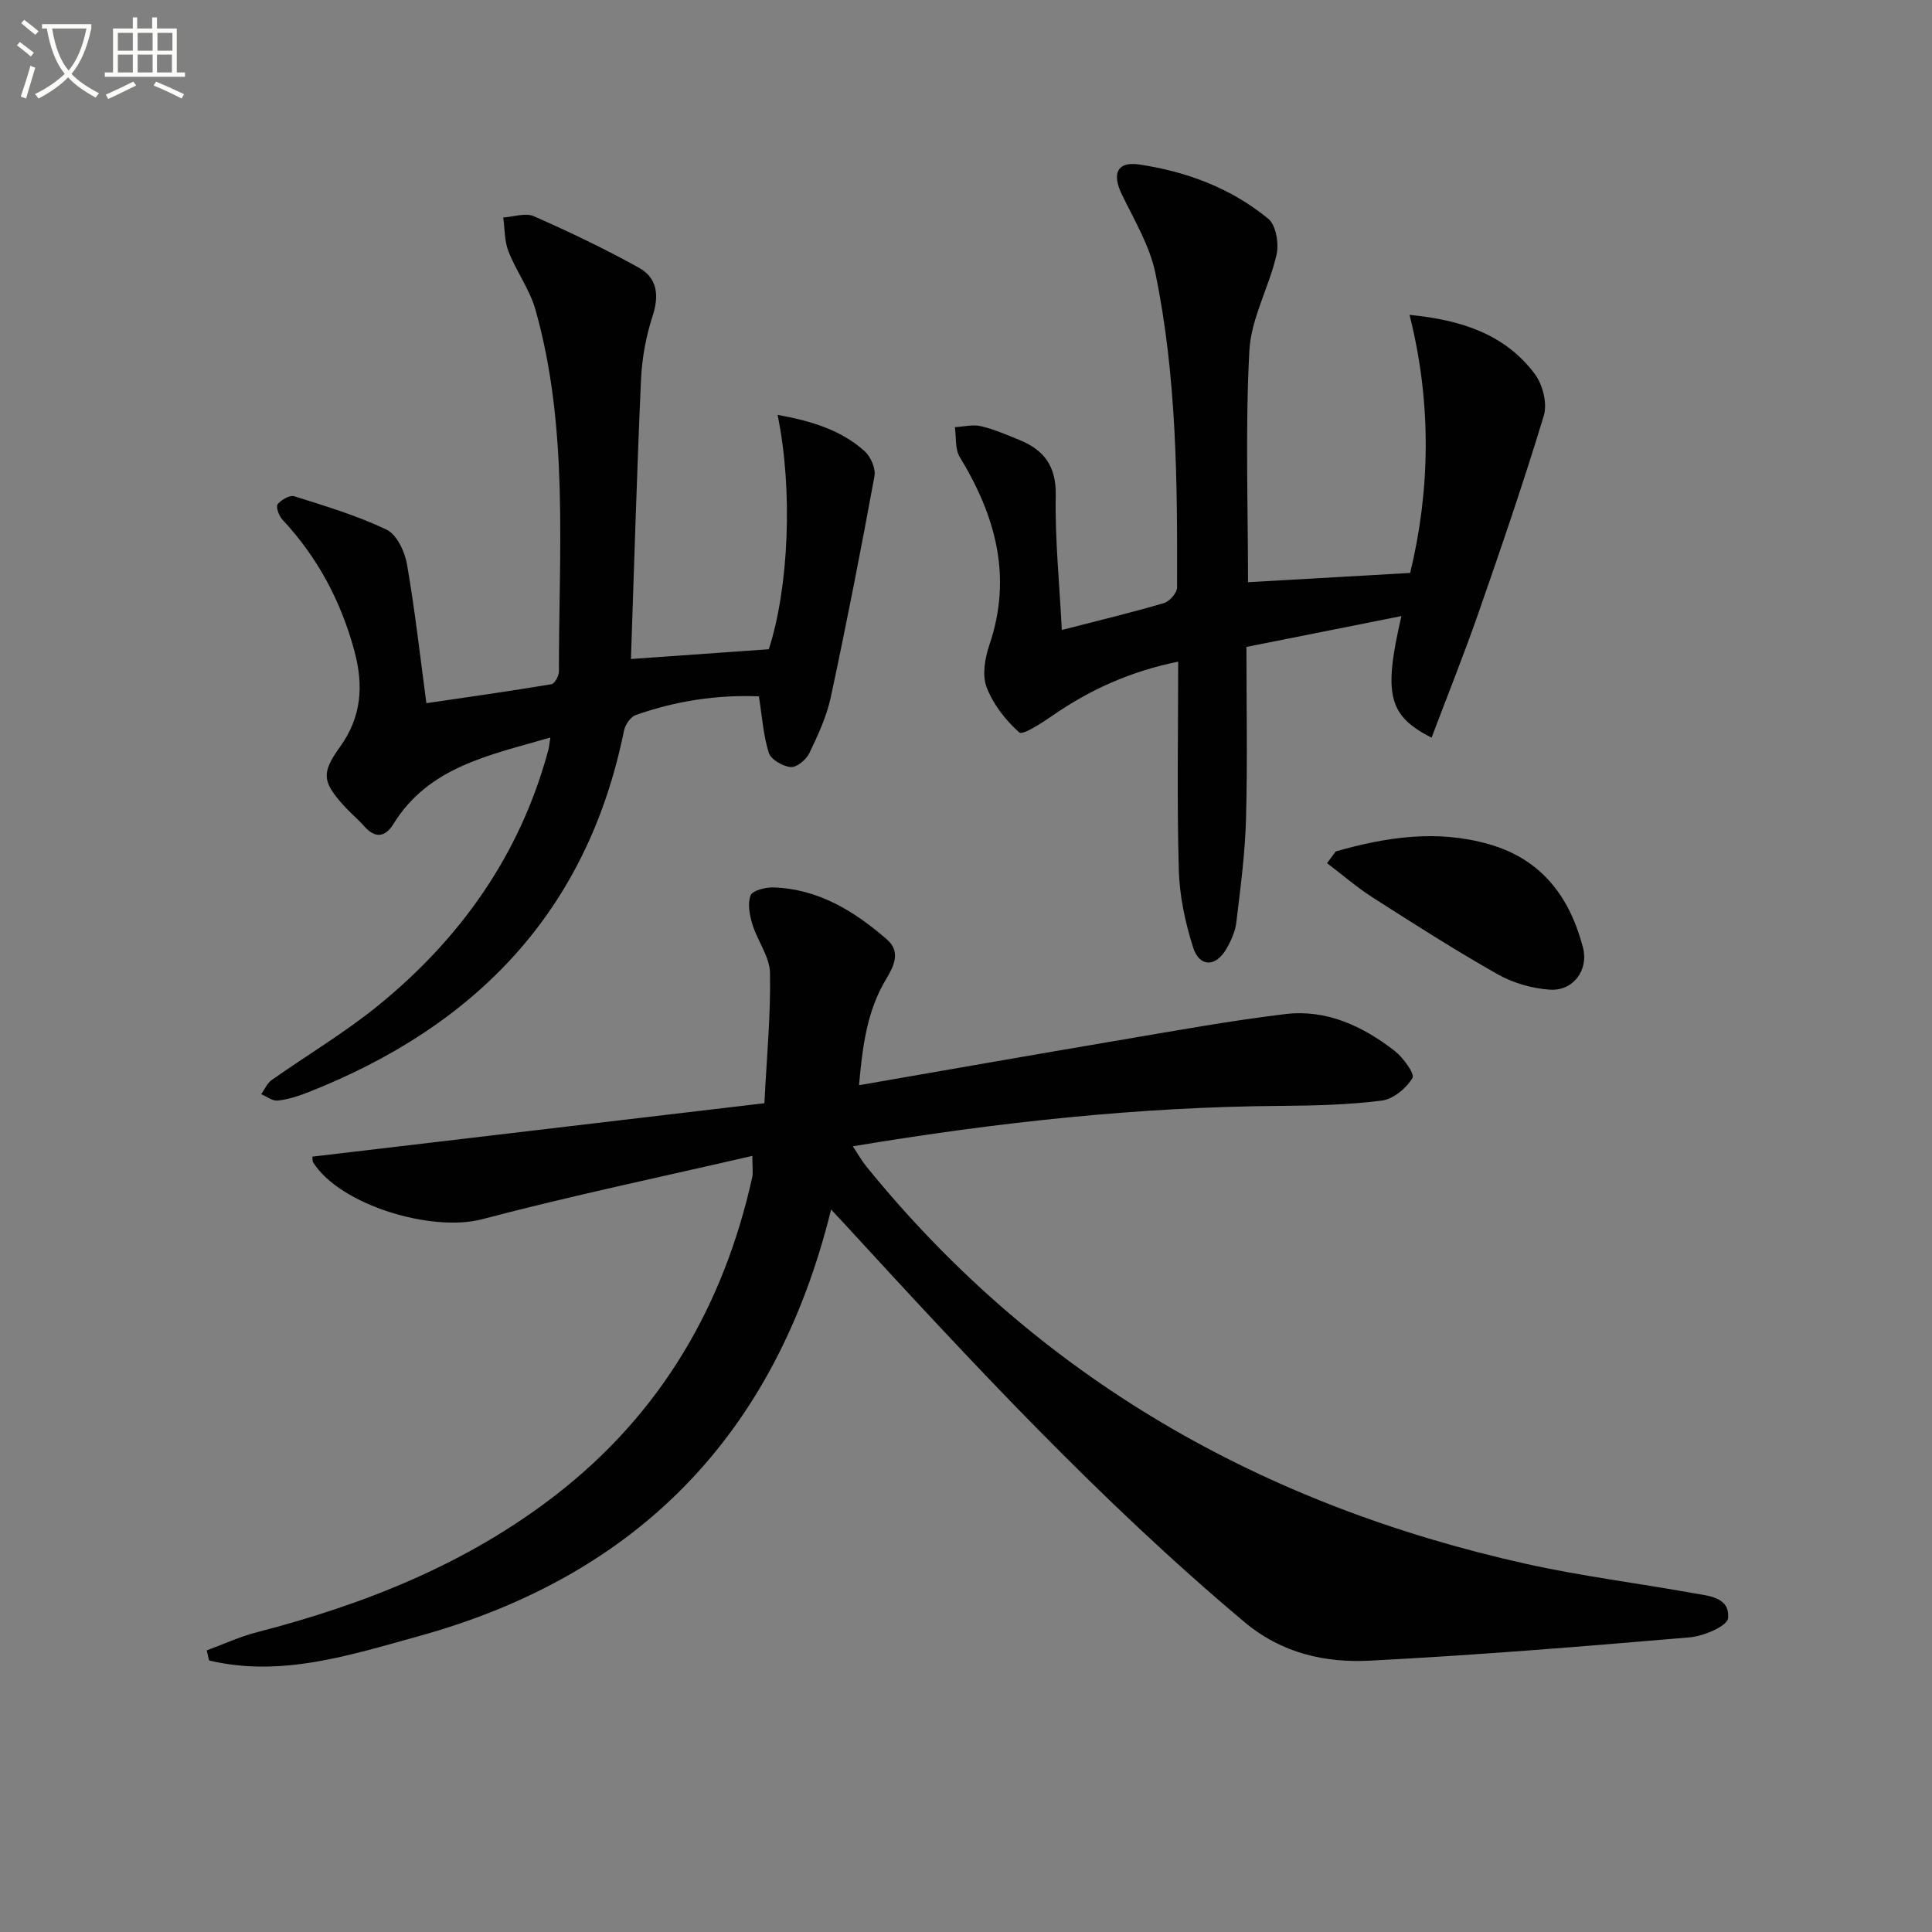 <svg enable-background="new 0 0 400 400" viewBox="0 0 400 400" xmlns="http://www.w3.org/2000/svg"><rect x="0" y="0" width="400" height="400" fill="#808080" stroke="none"/><path d="m6.4 11.7c-1-.8-1.9-1.6-2.9-2.3l.6-.7c.9.7 1.9 1.4 2.9 2.2zm-2.1 8.3c.7-2.1 1.4-4.2 2-6.4.2.1.6.3 1 .4-.7 2.3-1.3 4.4-1.9 6.4zm3-12.8c-1.1-.9-2.1-1.7-2.9-2.4l.6-.7c1 .8 2 1.5 3 2.4zm1.4-1.3v-.9h10.2v.9c-.9 4.2-2.3 7.3-4.1 9.4 1.3 1.4 3.2 2.7 5.7 4-.2.2-.4.5-.7.9-2.5-1.4-4.4-2.7-5.7-4.2-1.4 1.5-3.5 3-6.1 4.4 0 0 0 0-.1-.1-.3-.4-.5-.7-.7-.8 2.7-1.3 4.7-2.8 6.2-4.2-1.8-2.2-3-5.3-3.7-9.4zm9.2 0h-7.1c.6 3.8 1.7 6.7 3.4 8.7 1.7-2 2.9-4.8 3.7-8.7z" fill="#fbfcfa"/><path d="m31.6 3.6h.9v2.3h4.1v9.1h1.7v.9h-16.6v-.9h1.7v-9.1h4.1v-2.3h.9v2.3h3.1v-2.3zm-4 13.3.6.8c-1.9.9-3.8 1.9-5.8 2.8-.2-.3-.3-.6-.5-.9 2-.9 3.9-1.8 5.7-2.7zm-3.2-10.1v3.7h3.1v-3.7zm0 4.5v3.7h3.1v-3.7zm4.1-4.5v3.7h3.1v-3.7zm0 4.5v3.7h3.1v-3.7zm9.1 9.1c-2.1-1.1-4.1-2-5.8-2.7l.5-.8c2.2.9 4.1 1.8 5.8 2.6zm-1.9-13.6h-3.1v3.7h3.1zm-3.2 4.5v3.7h3.1v-3.7z" fill="#fbfcfa"/><g fill="#010101"><path d="m172.07 250.41c-11.47 46.67-40.16 75.84-85.37 88.34-14.09 3.89-28.48 8.6-43.41 5.03-.16-.7-.32-1.39-.49-2.09 3.44-1.26 6.81-2.83 10.35-3.74 22.41-5.79 43.62-14.21 62.06-28.54 21.65-16.83 34.63-39.08 40.53-65.67.2-.92.03-1.93.03-4.43-18.97 4.39-37.59 8.27-55.95 13.12-10.34 2.73-29.27-2.85-34.94-11.69-.24-.38-.16-.96-.21-1.27 30.9-3.65 61.76-7.3 93.59-11.06.48-9.54 1.32-18.26 1.16-26.97-.06-3.36-2.59-6.62-3.63-10.03-.59-1.92-1.05-4.31-.39-6.02.4-1.03 3.09-1.71 4.72-1.66 9.3.3 16.79 4.92 23.54 10.8 2.87 2.5 1.42 5.51-.19 8.17-3.99 6.61-4.89 13.92-5.62 21.98 18.39-3.19 36.14-6.31 53.91-9.32 11.44-1.93 22.87-4.03 34.38-5.41 8.49-1.02 16 2.5 22.59 7.61 1.77 1.38 4.23 4.77 3.71 5.63-1.28 2.12-3.97 4.37-6.33 4.67-6.9.88-13.92 1.05-20.9 1.1-29.5.21-58.71 3.38-88.65 8.37 1.13 1.69 1.87 3.03 2.83 4.2 35.61 43.87 81.92 70.07 136.57 82.25 11.32 2.52 22.87 3.96 34.29 6.01 3.33.6 7.99.81 7.52 5.26-.17 1.63-5.08 3.71-7.97 3.95-22.02 1.88-44.06 3.68-66.13 4.82-9.34.48-18.29-1.51-26.02-7.99-29.94-25.14-56.43-53.71-82.79-82.42-.64-.71-1.31-1.42-2.79-3z"/><path d="m113.95 152.7c-12.78 3.7-25.2 6.07-32.51 17.92-1.67 2.7-3.74 3.03-6.01.47-1.32-1.49-2.88-2.78-4.22-4.26-4.45-4.94-4.74-6.75-.82-12.19 4.46-6.19 4.92-12.67 2.99-19.83-2.78-10.34-7.62-19.43-14.93-27.25-.71-.76-1.37-2.65-.97-3.16.74-.93 2.52-1.95 3.46-1.65 6.46 2.04 13.01 4 19.09 6.9 2.1 1.01 3.76 4.51 4.22 7.11 1.65 9.44 2.71 18.99 4.03 28.83 8.36-1.23 17.14-2.47 25.89-3.93.67-.11 1.56-1.73 1.55-2.64-.03-25.06 2.08-50.29-4.85-74.87-1.19-4.22-3.98-7.97-5.6-12.1-.84-2.15-.75-4.67-1.08-7.02 2.13-.13 4.61-1.03 6.35-.26 7.37 3.25 14.67 6.74 21.71 10.64 3.81 2.11 4.27 5.7 2.87 10-1.36 4.19-2.2 8.7-2.4 13.11-.87 19.25-1.42 38.51-2.09 57.92 10.02-.71 19.15-1.36 28.54-2.02 4.14-12.77 5.03-32.96 1.82-48.53 6.73 1.23 12.99 3.01 18.02 7.52 1.26 1.13 2.33 3.59 2.04 5.18-2.81 15.3-5.79 30.57-9.05 45.78-.86 4.01-2.66 7.87-4.45 11.59-.64 1.33-2.61 2.96-3.84 2.85-1.64-.14-4.08-1.54-4.53-2.93-1.14-3.55-1.37-7.39-2.06-11.71-8.58-.35-17.17.93-25.49 3.87-1.08.38-2.19 2.01-2.44 3.23-7.58 37.45-30.73 61.25-65.48 74.91-1.99.78-4.1 1.45-6.21 1.68-1.08.12-2.28-.84-3.42-1.32.71-.99 1.22-2.26 2.16-2.92 7.33-5.18 15.11-9.79 22.05-15.43 17.06-13.88 29.32-31.17 35.16-52.64.19-.58.24-1.22.5-2.85z"/><path d="m296.39 152.73c-8.96-4.58-10.02-8.9-6.24-25.18-11.04 2.2-21.52 4.29-32.09 6.39 0 12.42.24 24.08-.09 35.73-.2 7.11-1.15 14.2-2 21.28-.23 1.91-1.1 3.86-2.09 5.55-2.2 3.76-5.55 3.77-6.86-.35-1.64-5.15-2.81-10.65-2.96-16.03-.4-14.14-.13-28.3-.13-43.13-9.89 2-18.32 5.82-26.13 11.24-2.15 1.49-6.06 4.04-6.77 3.41-2.85-2.52-5.43-5.85-6.77-9.38-.95-2.5-.34-6.01.58-8.73 4.8-14.12 1.29-26.73-6.13-38.9-1.01-1.65-.71-4.11-1.01-6.19 1.8-.1 3.7-.6 5.39-.2 2.72.63 5.34 1.78 7.95 2.84 5.1 2.08 7.65 5.41 7.54 11.46-.17 9.05.76 18.12 1.26 27.89 7.72-1.99 14.47-3.61 21.12-5.56 1.17-.34 2.74-2.12 2.74-3.24.07-21.8-.06-43.64-4.49-65.08-1.17-5.67-4.36-10.97-6.94-16.28-2.08-4.29-1.02-6.9 3.62-6.21 9.78 1.46 19.02 4.9 26.71 11.25 1.59 1.31 2.22 5.14 1.69 7.44-1.53 6.7-5.26 13.14-5.62 19.82-.86 15.92-.28 31.91-.28 47.97 10.91-.62 21.74-1.24 33.57-1.92 4.1-16.91 4.53-34.95-.13-53.43 10.78 1.05 19.8 4.03 25.95 12.26 1.63 2.18 2.61 6.1 1.85 8.6-4.18 13.81-8.87 27.48-13.62 41.11-2.99 8.55-6.38 16.99-9.62 25.57z"/><path d="m276.55 176.28c10.44-2.98 20.95-4.58 31.74-1.49 10.91 3.12 16.7 10.91 19.44 21.36 1.23 4.68-2 9.08-6.85 8.75-3.66-.25-7.57-1.36-10.76-3.16-8.81-4.98-17.35-10.44-25.88-15.9-3.32-2.12-6.33-4.74-9.49-7.13.61-.81 1.21-1.62 1.8-2.43z"/></g></svg>
